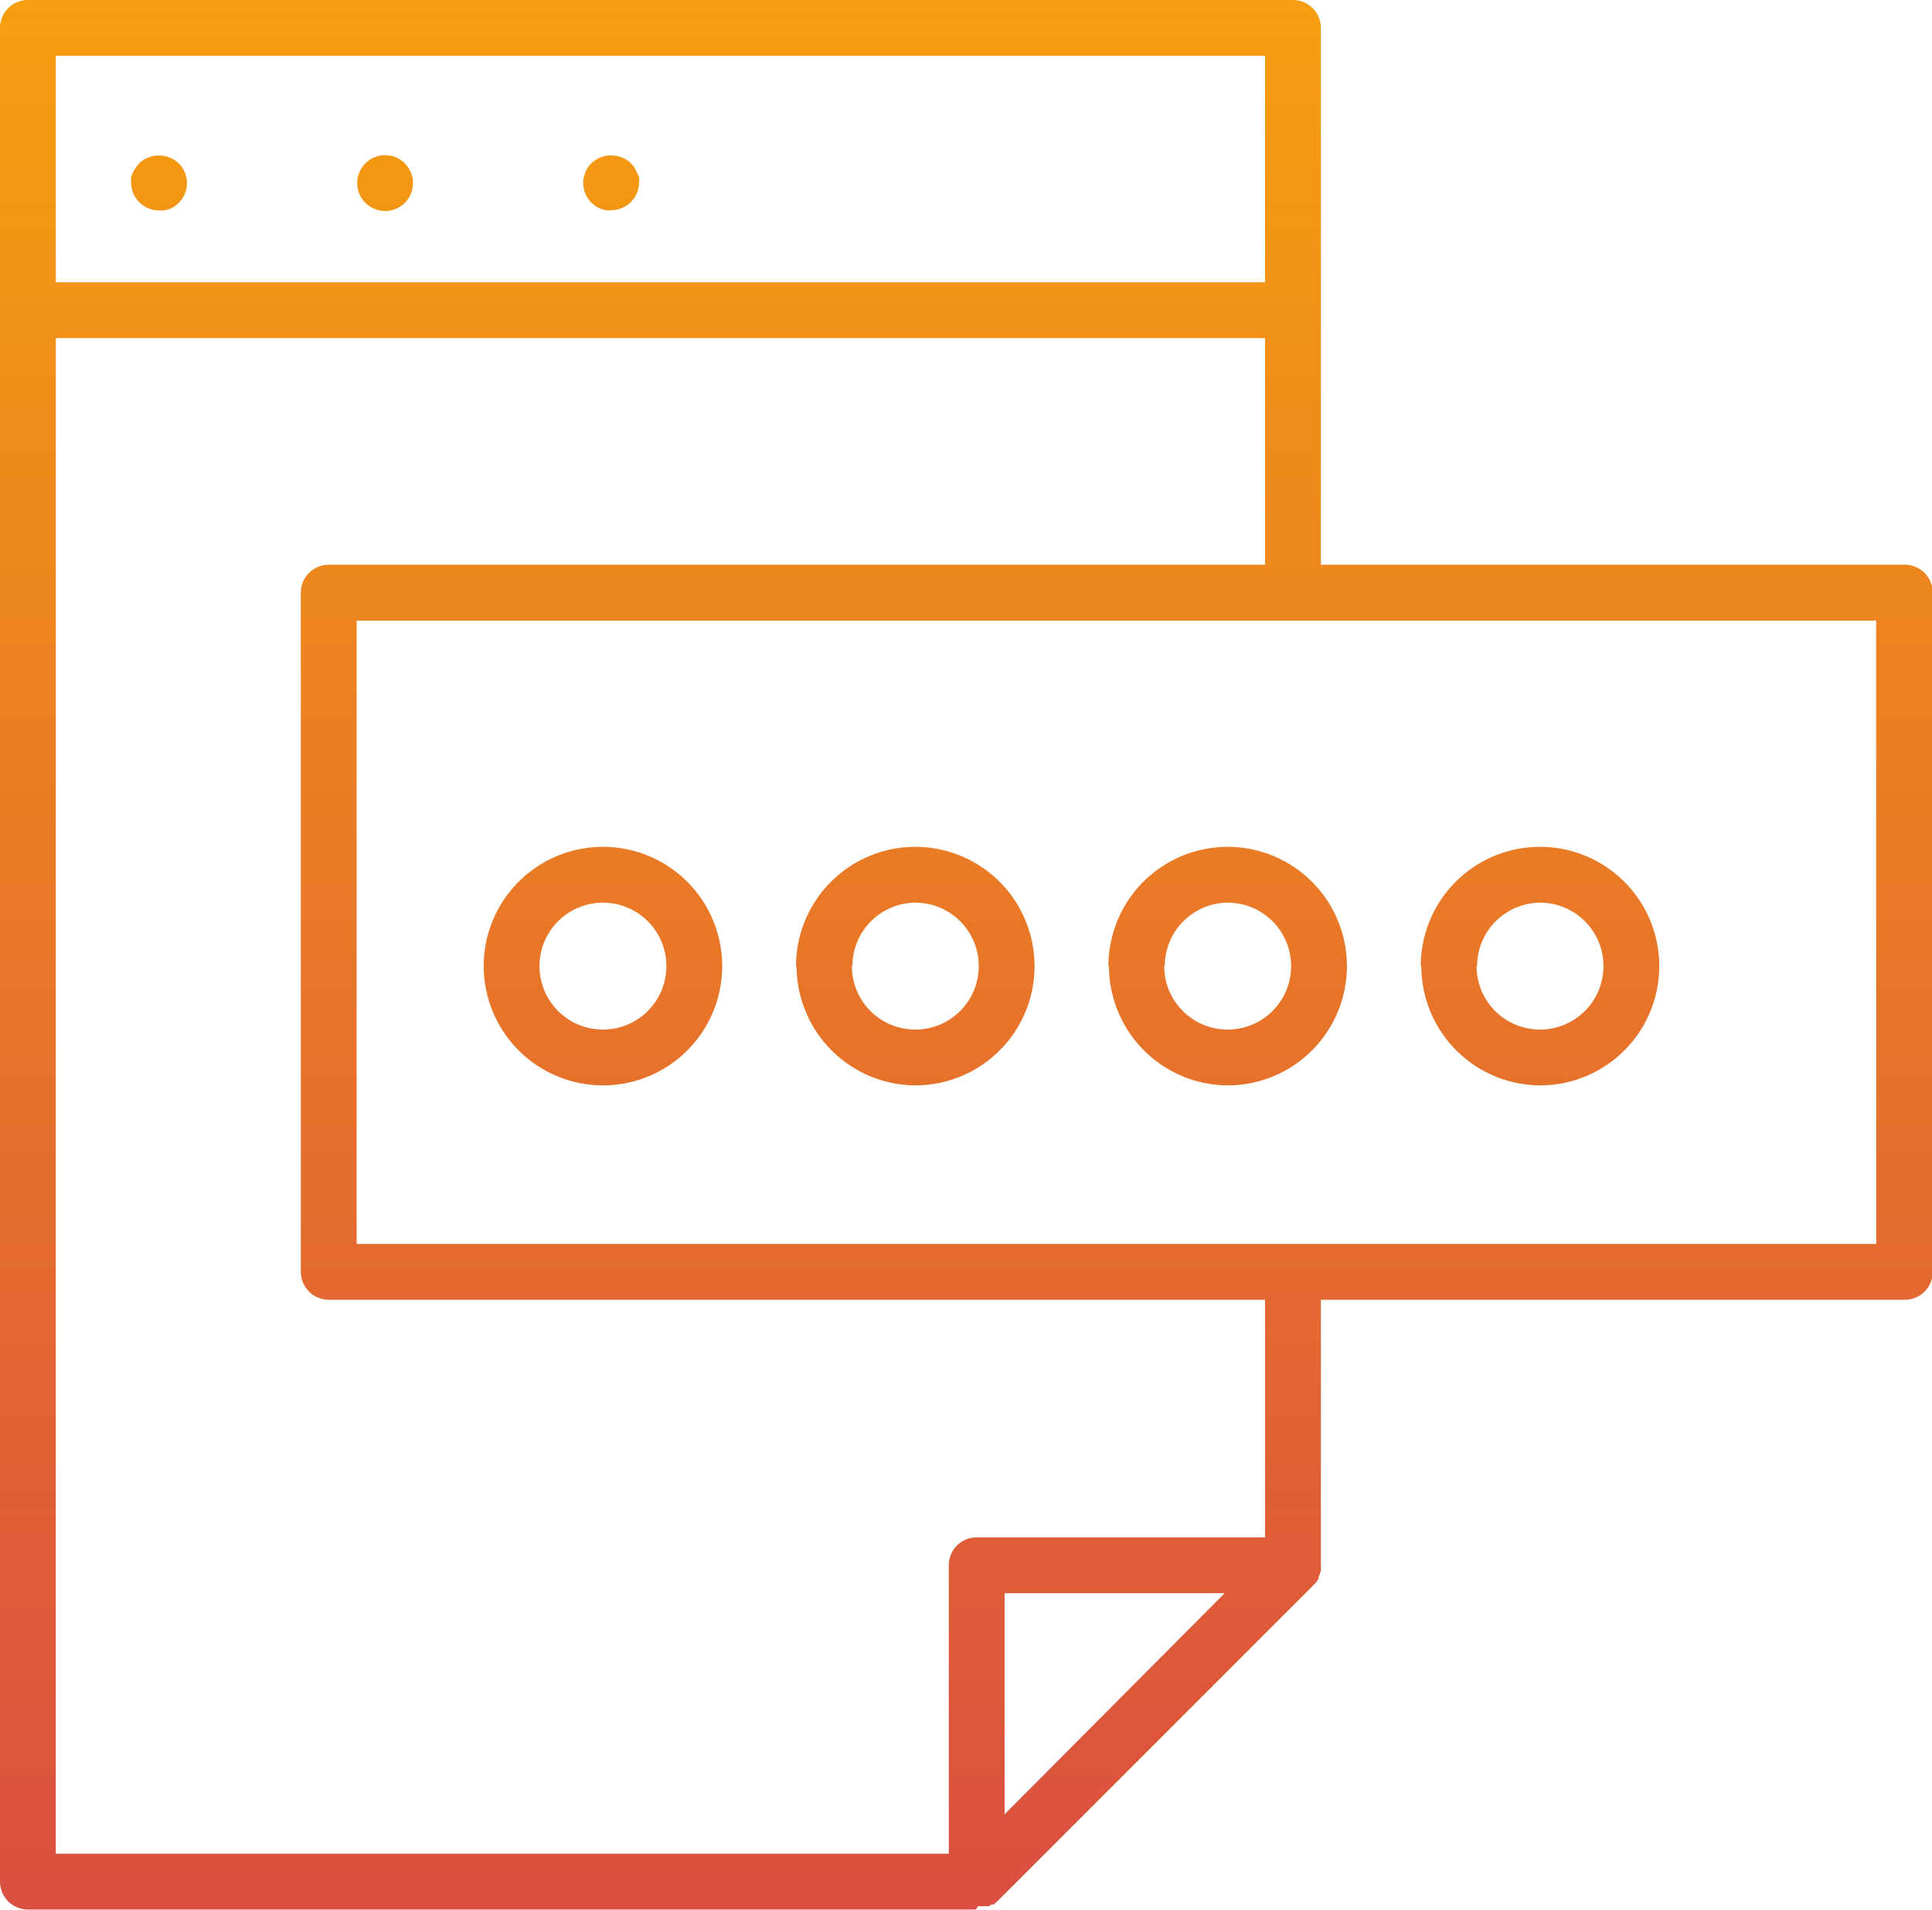 <svg id="Layer_1" data-name="Layer 1" xmlns="http://www.w3.org/2000/svg" xmlns:xlink="http://www.w3.org/1999/xlink" viewBox="0 0 103.85 102.63"><defs><style>.cls-1{fill:url(#linear-gradient);}</style><linearGradient id="linear-gradient" x1="51.92" y1="102.63" x2="51.92" gradientUnits="userSpaceOnUse"><stop offset="0" stop-color="#da4f41"/><stop offset="1" stop-color="#f69e0f"/></linearGradient></defs><path class="cls-1" d="M9.61,8.78a1.52,1.52,0,0,1,.44,1.06,1.5,1.5,0,0,1-.44,1.06l-.22.19-.26.14-.28.08-.3,0a1.52,1.52,0,0,1-1.06-.44,1.48,1.48,0,0,1-.44-1.06,1.5,1.5,0,0,1,0-.29A1.61,1.61,0,0,1,7.31,9a1.3,1.3,0,0,1,.18-.23A1.55,1.55,0,0,1,9.61,8.78ZM20.7,8.34a1.5,1.5,0,1,0,1.5,1.5A1.5,1.5,0,0,0,20.7,8.34Zm13.53.93A1.26,1.26,0,0,0,34.1,9a2.11,2.11,0,0,0-.19-.23,1.55,1.55,0,0,0-2.12,0,1.52,1.52,0,0,0-.44,1.06,1.5,1.5,0,0,0,.44,1.06,1.45,1.45,0,0,0,.23.19,1.59,1.59,0,0,0,.26.14l.28.08a1.36,1.36,0,0,0,.29,0,1.52,1.52,0,0,0,1.06-.44,1.48,1.48,0,0,0,.44-1.06,1.5,1.5,0,0,0,0-.29A1.31,1.31,0,0,0,34.23,9.27Zm18.22,93.35H1.5a1.5,1.5,0,0,1-1.5-1.5V1.5A1.5,1.5,0,0,1,1.5,0h68A1.5,1.5,0,0,1,71,1.5V30.35h31.39a1.5,1.5,0,0,1,1.5,1.5v36.5a1.5,1.5,0,0,1-1.5,1.5H71V84.12a2.4,2.4,0,0,1,0,.28v0a1.91,1.91,0,0,1-.13.36l0,.09a1.18,1.18,0,0,1-.24.31l-17,17a1.37,1.37,0,0,1-.23.19l-.1,0a.83.83,0,0,1-.16.09l-.12,0-.16,0-.28,0Zm13.38-17H54V97.5Zm3.63-52.27H19.17v33.5h81.68V33.35ZM3,15.17H68V3H3ZM52.45,82.62H68V69.85H17.67a1.5,1.5,0,0,1-1.5-1.5V31.85a1.5,1.5,0,0,1,1.5-1.5H68V18.17H3V99.62H51V84.12A1.5,1.5,0,0,1,52.45,82.62ZM26,51.92a6.41,6.41,0,1,1,6.41,6.41A6.42,6.42,0,0,1,26,51.92Zm3,0a3.41,3.41,0,1,0,3.41-3.41A3.41,3.41,0,0,0,29,51.92Zm13.79,0a6.41,6.41,0,1,1,6.41,6.41A6.42,6.42,0,0,1,42.82,51.92Zm3,0a3.41,3.41,0,1,0,3.41-3.41A3.41,3.41,0,0,0,45.82,51.92Zm13.79,0A6.41,6.41,0,1,1,66,58.33,6.42,6.42,0,0,1,59.61,51.92Zm3,0A3.41,3.41,0,1,0,66,48.51,3.41,3.41,0,0,0,62.61,51.92Zm13.79,0a6.41,6.41,0,1,1,6.41,6.41A6.42,6.42,0,0,1,76.4,51.92Zm3,0a3.41,3.41,0,1,0,3.41-3.41A3.41,3.41,0,0,0,79.4,51.92Z"/></svg>